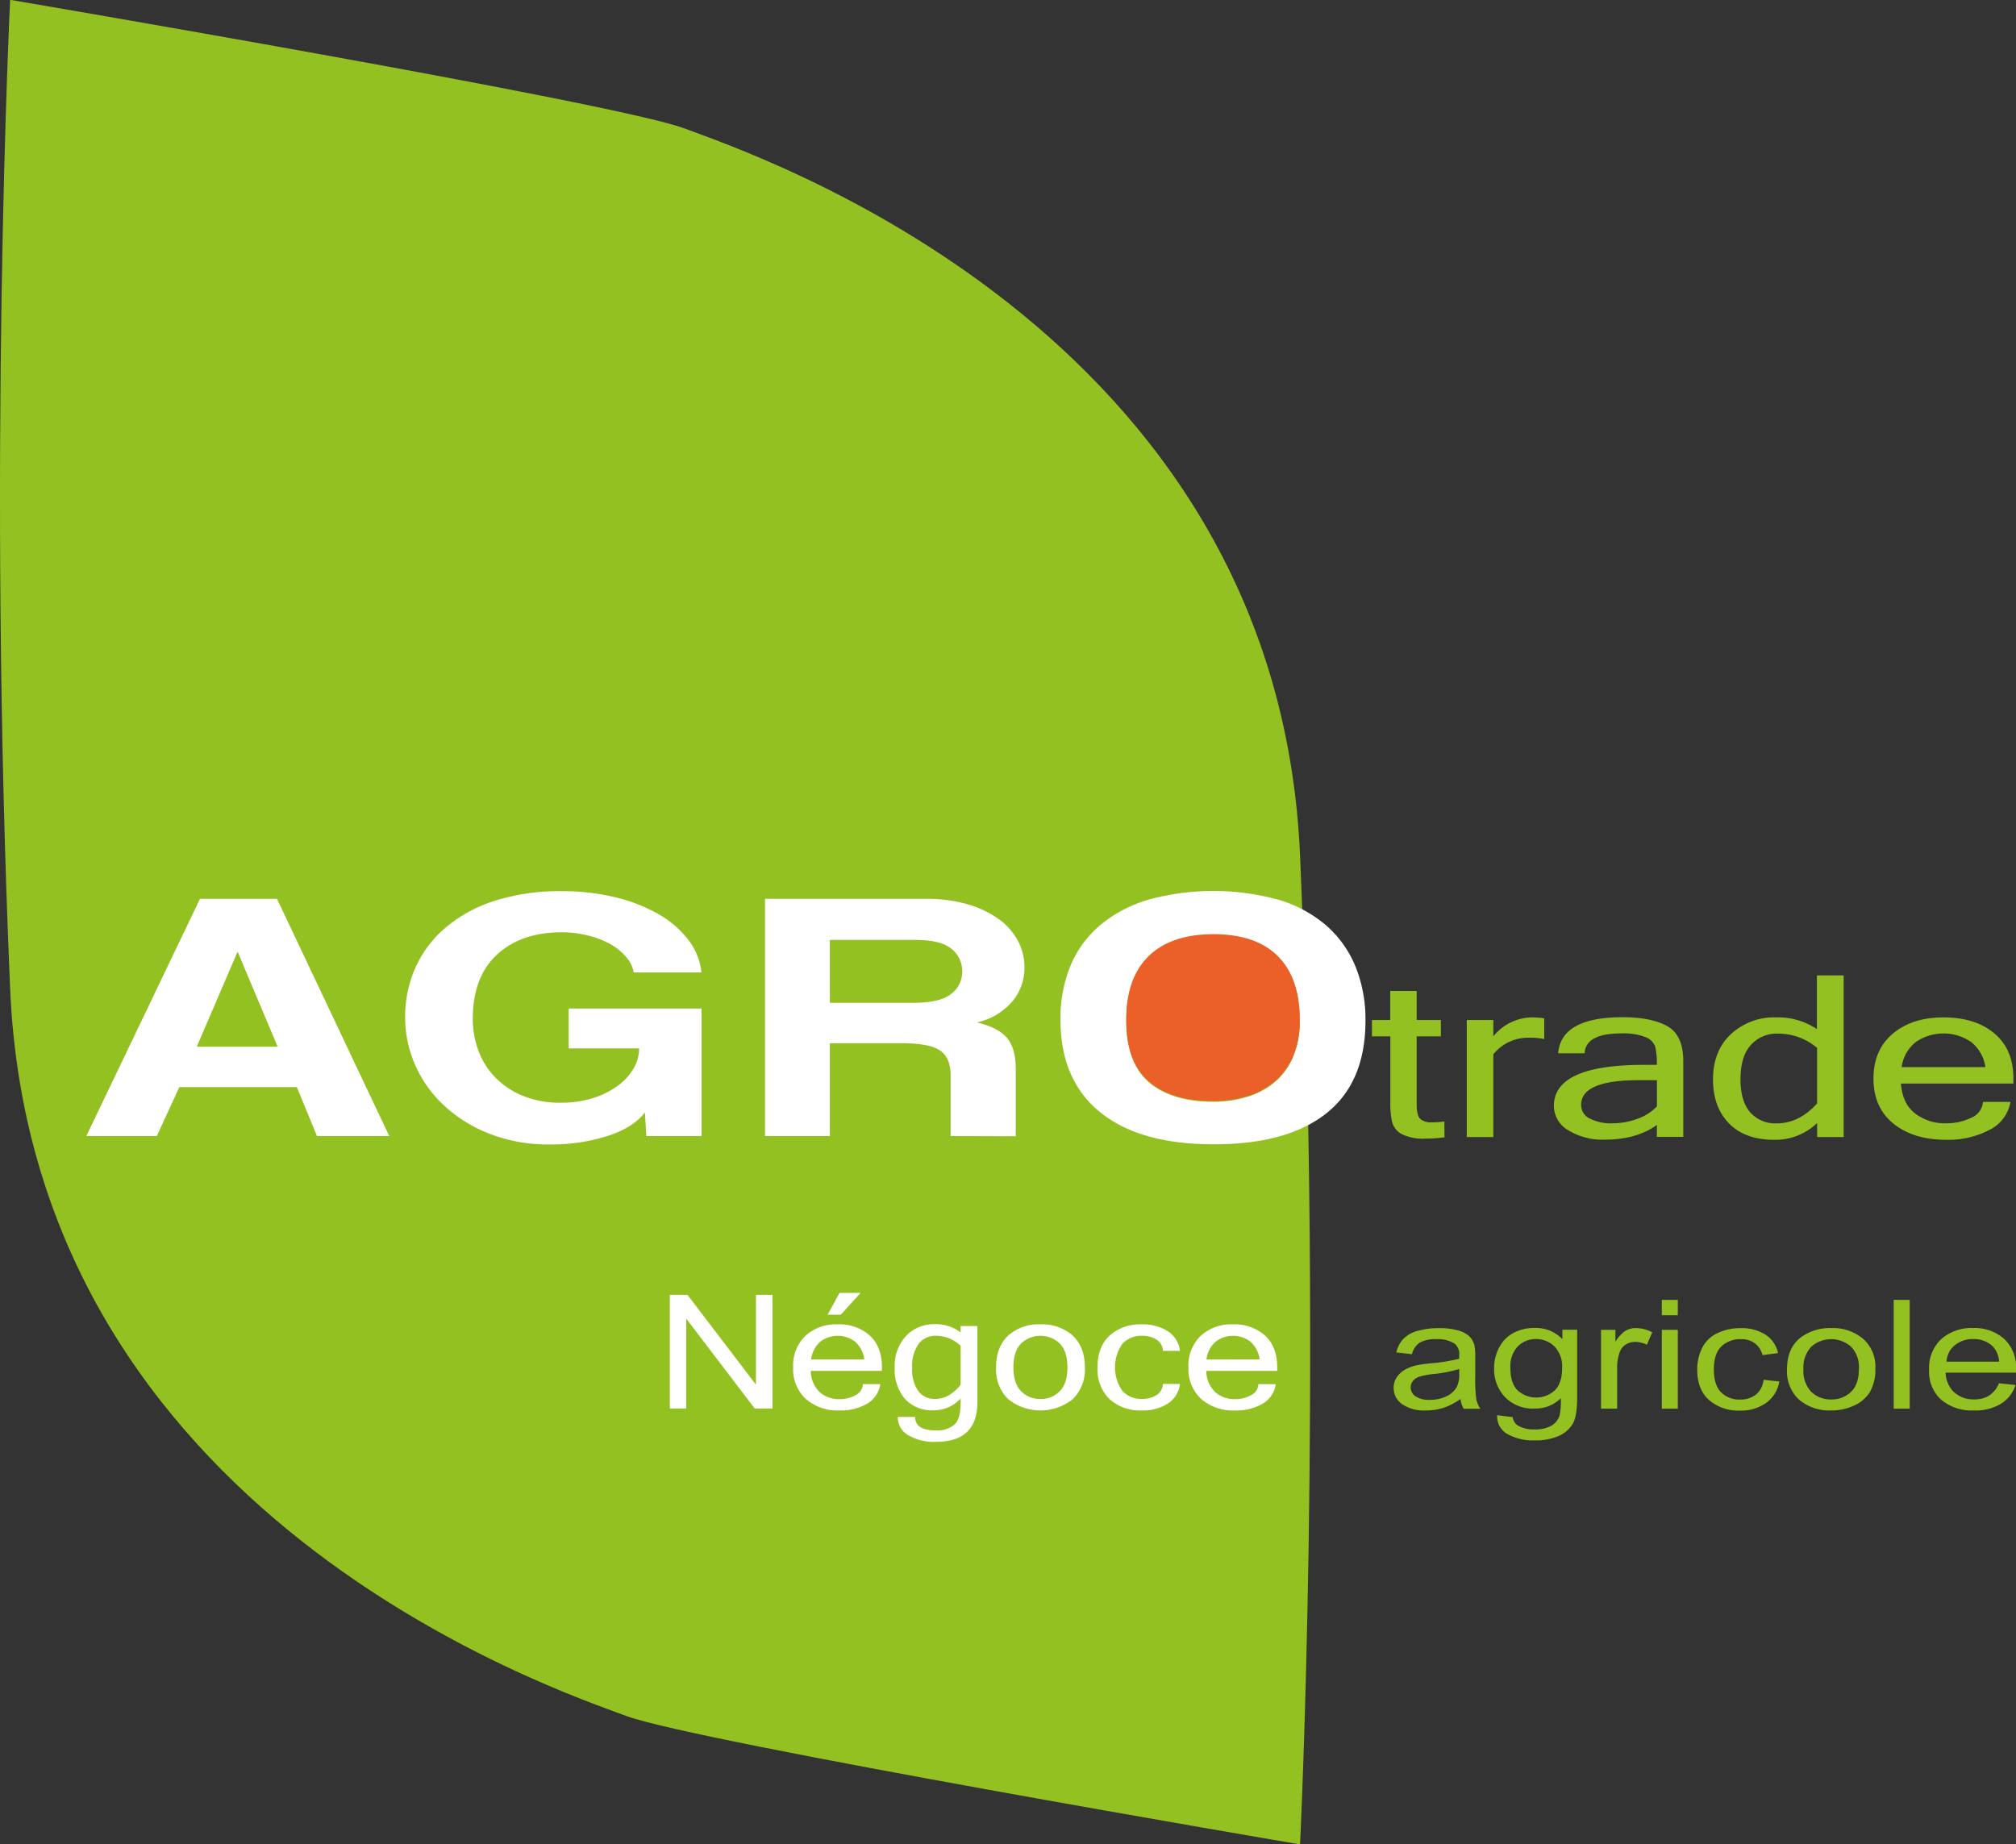 <svg xmlns="http://www.w3.org/2000/svg" viewBox="0 0 471.29 431.19"><rect x="0" y="0" width="471.29" height="431.19" fill="#333333" stroke="none"/><defs><style>.cls-1{fill:#94c122;}.cls-2{fill:#fff;}.cls-3{fill:#eb5f29;}</style></defs><g id="Calque_2" data-name="Calque 2"><g id="Calque_1-2" data-name="Calque 1"><path class="cls-1" d="M2.59,0S143.92,24,159.92,30s138.67,46.67,144,170,0,231.19,0,231.19h-.22s-141.33-24-157.33-30-138.67-46.67-144-170S2.37,0,2.37,0Z"></path><path class="cls-2" d="M74.1,265.62l-4.71-11.45H41.92l-5.26,11.45H20.18l26.57-55.47h18L91,265.62Zm-18.5-43h-.11L46,244.73H64.91Z"></path><path class="cls-2" d="M151.1,265.62l-.34-5.52q-2.69,3.51-8.63,5.47a43.53,43.53,0,0,1-13.68,2,37.44,37.44,0,0,1-13.95-2.47,33.46,33.46,0,0,1-10.65-6.59A28.58,28.58,0,0,1,97.06,249a27.56,27.56,0,0,1-2.35-11.15,28.34,28.34,0,0,1,2.35-11.48,26.34,26.34,0,0,1,7-9.4,33.38,33.38,0,0,1,11.44-6.31,50,50,0,0,1,15.92-2.3,52.11,52.11,0,0,1,12.39,1.42,38.46,38.46,0,0,1,10.09,3.93,23.35,23.35,0,0,1,7,6,15.16,15.16,0,0,1,3.08,7.65H148.15a7.52,7.52,0,0,0-1.8-3.64,13.29,13.29,0,0,0-3.7-3,21.27,21.27,0,0,0-5.23-2,24.9,24.9,0,0,0-6.12-.75q-9.44,0-15.11,5.22t-5.67,15.16a21.15,21.15,0,0,0,1.18,6.89,17.67,17.67,0,0,0,3.71,6.27,19,19,0,0,0,6.46,4.55,22.78,22.78,0,0,0,9.33,1.76,24.5,24.5,0,0,0,7.14-1,19.9,19.9,0,0,0,5.79-2.75A13.8,13.8,0,0,0,148,250a9.18,9.18,0,0,0,1.41-4.88H132.94V235.8H164v29.82Z"></path><path class="cls-2" d="M222.23,265.62V251.33c0-2.67-.83-4.58-2.47-5.72s-4.71-1.71-9.19-1.71H194v21.72H178.84V210.15h37.78a34,34,0,0,1,9.36,1.21,23.9,23.9,0,0,1,7.23,3.34,15.11,15.11,0,0,1,4.66,5.09,13.07,13.07,0,0,1,1.62,6.38,12.12,12.12,0,0,1-2.86,8,15.32,15.32,0,0,1-8.24,4.88q4.94,1.17,7,3.6c1.38,1.62,2.07,4,2.07,7.28v15.73ZM194,219.76v14.7h19.5q6.28,0,8.86-2.08a6.44,6.44,0,0,0,2.58-5.23,6.6,6.6,0,0,0-2.52-5.32c-1.69-1.38-4.47-2.07-8.36-2.07Z"></path><path class="cls-2" d="M283.67,267.54q-17.26,0-26.51-7.52t-9.25-21.63a32.26,32.26,0,0,1,2.35-12.62,24.91,24.91,0,0,1,6.95-9.48,31.68,31.68,0,0,1,11.22-5.93,57.49,57.49,0,0,1,30.43,0,30.25,30.25,0,0,1,11.16,6,25.71,25.71,0,0,1,6.84,9.57,32.77,32.77,0,0,1,2.35,12.74q0,14.37-9.14,21.63T283.67,267.54Zm0-9.94a26.84,26.84,0,0,0,7.85-1.13,18.1,18.1,0,0,0,6.44-3.42,15.81,15.81,0,0,0,4.32-5.89,21.14,21.14,0,0,0,1.57-8.52q0-9.85-5.16-15t-15-5.09q-9.87,0-15.13,5.09t-5.27,15q0,9.86,5.32,14.41T283.67,257.6Z"></path><path class="cls-1" d="M337.69,265.9a30.53,30.53,0,0,1-4.44.31,11.23,11.23,0,0,1-5.59-1.07,4.51,4.51,0,0,1-2.2-2.75,19,19,0,0,1-.43-4.56V242.31h-4.3v-3.82H325v-6.8h6.18v6.8h5.66v3.82h-5.66v15.78c0,1.87.3,3.06.91,3.57a3.77,3.77,0,0,0,2.48.76,22.06,22.06,0,0,0,3.09-.21Z"></path><path class="cls-1" d="M361,242.93a17.34,17.34,0,0,0-3.78-.31,10.42,10.42,0,0,0-8.12,3.89v19.34h-6.21V238.49h6.21v3.82a11.79,11.79,0,0,1,9.07-4.44,20.65,20.65,0,0,1,2.83.21Z"></path><path class="cls-1" d="M387.35,263q-4.73,3.45-12.19,3.45a15.27,15.27,0,0,1-8.55-2.2,6.61,6.61,0,0,1-3.35-5.69q0-9.59,21.07-9.59h3a16.7,16.7,0,0,0-.39-4.27,3.85,3.85,0,0,0-2.21-2.2,14,14,0,0,0-5.75-.88q-8.28,0-8.54,4.64h-6.18q.69-8.42,15.05-8.43,6.71,0,10.45,2.09c2.5,1.39,3.75,4.13,3.75,8.2v17.69h-6.18Zm0-4.39v-6.06h-4.24q-13.47,0-13.48,5.75a3.5,3.5,0,0,0,2,3.21,10.73,10.73,0,0,0,5.32,1.12,16.64,16.64,0,0,0,5.92-1.08A11.1,11.1,0,0,0,387.35,258.65Z"></path><path class="cls-1" d="M424.79,262.57a14,14,0,0,1-10,3.92q-6.84,0-10.58-3.82t-3.75-10.28q0-6.7,4.19-10.61a14.85,14.85,0,0,1,10.53-3.91,16.32,16.32,0,0,1,9.57,2.74V228.05H431v37.8h-6.18Zm0-4.59V245a14,14,0,0,0-9.17-3.33,8.07,8.07,0,0,0-6.36,2.7q-2.38,2.69-2.38,8c0,3.37.75,5.92,2.25,7.67a7.77,7.77,0,0,0,6.22,2.61Q420.55,262.67,424.79,258Z"></path><path class="cls-1" d="M455,266.49q-7.69,0-12.36-3.78t-4.67-10.53q0-6.7,4.52-10.5t11.82-3.81q7.46,0,11.92,3.74t4.45,10.57v1.16H444.38q.39,4.74,3.33,7a11.43,11.43,0,0,0,7.25,2.29,13,13,0,0,0,5.87-1.3,4.32,4.32,0,0,0,2.74-3.7H470a9,9,0,0,1-4.88,6.53A20.71,20.71,0,0,1,455,266.49Zm9.14-17a9.19,9.19,0,0,0-3.39-5.91,11.49,11.49,0,0,0-12.82,0,9,9,0,0,0-3.38,5.92Z"></path><path class="cls-2" d="M180.58,329.31h-4.15l-16-21v21h-3.84V302.74h4.13l16,21v-21h3.86Z"></path><path class="cls-2" d="M196.26,329.77a11.28,11.28,0,0,1-7.84-2.66,9.43,9.43,0,0,1-3-7.41,9.6,9.6,0,0,1,2.87-7.38,10.52,10.52,0,0,1,7.5-2.68,10.69,10.69,0,0,1,7.56,2.63q2.82,2.63,2.82,7.43v.82H189.54a6.93,6.93,0,0,0,2.12,5,6.79,6.79,0,0,0,4.6,1.61,7.59,7.59,0,0,0,3.72-.91,3.05,3.05,0,0,0,1.74-2.6h4.06a6.27,6.27,0,0,1-3.09,4.58A12.09,12.09,0,0,1,196.26,329.77Zm5.79-11.93a6.55,6.55,0,0,0-2.15-4.15,6.7,6.7,0,0,0-8.13,0,6.45,6.45,0,0,0-2.14,4.16Zm-.87-15.56-4.61,5.1h-3.09l2.78-5.1Z"></path><path class="cls-2" d="M228.49,327.83q0,9.27-9.64,9.28a11.87,11.87,0,0,1-6.57-1.58,4.83,4.83,0,0,1-2.41-4.24h4.06q0,3.15,4.88,3.15a6.26,6.26,0,0,0,4.25-1.31q1.51-1.32,1.51-5.16v-1a8.43,8.43,0,0,1-6.32,2.76,8.52,8.52,0,0,1-6.72-2.69,10.53,10.53,0,0,1-2.37-7.23,10.24,10.24,0,0,1,2.66-7.46,8.91,8.91,0,0,1,6.68-2.75,9.64,9.64,0,0,1,6.07,1.92v-1.48h3.92Zm-3.92-4.05v-9.13a8.37,8.37,0,0,0-5.82-2.34,4.92,4.92,0,0,0-4,1.89,9,9,0,0,0-1.51,5.65,8.66,8.66,0,0,0,1.43,5.39,4.71,4.71,0,0,0,4,1.84C220.78,327.08,222.77,326,224.57,323.78Z"></path><path class="cls-2" d="M243.22,309.64a10.66,10.66,0,0,1,7.56,2.63q2.83,2.63,2.83,7.43a9.65,9.65,0,0,1-2.83,7.43,12.1,12.1,0,0,1-15.09,0,9.65,9.65,0,0,1-2.83-7.43q0-4.8,2.83-7.43A10.61,10.61,0,0,1,243.22,309.64Zm0,17.44a6,6,0,0,0,4.57-1.86q1.76-1.85,1.75-5.52c0-2.45-.58-4.3-1.75-5.53a6.53,6.53,0,0,0-9.13,0c-1.17,1.23-1.75,3.08-1.75,5.53s.58,4.29,1.75,5.52A6,6,0,0,0,243.22,327.08Z"></path><path class="cls-2" d="M266.93,329.77a10.62,10.62,0,0,1-7.54-2.64,9.69,9.69,0,0,1-2.82-7.43q0-4.8,2.82-7.43a10.65,10.65,0,0,1,7.54-2.63,10.85,10.85,0,0,1,6.06,1.6,6.35,6.35,0,0,1,2.86,4.6h-4a3.14,3.14,0,0,0-1.49-2.63,6.17,6.17,0,0,0-3.39-.9,6,6,0,0,0-4.57,1.86,9.6,9.6,0,0,0,0,11.05,6,6,0,0,0,4.57,1.86,6.17,6.17,0,0,0,3.39-.9,3.14,3.14,0,0,0,1.49-2.61h4a6.35,6.35,0,0,1-2.86,4.6A10.85,10.85,0,0,1,266.93,329.77Z"></path><path class="cls-2" d="M288.67,329.77a11.32,11.32,0,0,1-7.84-2.66,9.45,9.45,0,0,1-3-7.41,9.6,9.6,0,0,1,2.87-7.38,10.52,10.52,0,0,1,7.5-2.68,10.65,10.65,0,0,1,7.55,2.63q2.83,2.63,2.83,7.43v.82H282a6.93,6.93,0,0,0,2.12,5,6.78,6.78,0,0,0,4.59,1.61,7.54,7.54,0,0,0,3.72-.91,3,3,0,0,0,1.75-2.6h4.06a6.27,6.27,0,0,1-3.09,4.58A12.1,12.1,0,0,1,288.67,329.77Zm5.8-11.93a6.6,6.6,0,0,0-2.15-4.15,6.7,6.7,0,0,0-8.13,0,6.51,6.51,0,0,0-2.15,4.16Z"></path><path class="cls-1" d="M341.44,327.08a14.78,14.78,0,0,1-4,2.08,13.66,13.66,0,0,1-4.11.61,9.06,9.06,0,0,1-5.58-1.49,4.56,4.56,0,0,1-1.95-3.79,4.41,4.41,0,0,1,.73-2.47,5.65,5.65,0,0,1,1.93-1.8,10,10,0,0,1,2.69-1,31.71,31.71,0,0,1,3.32-.47,41,41,0,0,0,6.66-1.07c0-.43,0-.7,0-.82a3.12,3.12,0,0,0-1.06-2.69,7.14,7.14,0,0,0-4.25-1.06,7.53,7.53,0,0,0-3.89.78,4.58,4.58,0,0,0-1.86,2.73l-3.65-.42a7,7,0,0,1,1.64-3.16,7.27,7.27,0,0,1,3.3-1.86,17.43,17.43,0,0,1,5-.65,15.6,15.6,0,0,1,4.58.55,6.19,6.19,0,0,1,2.59,1.4,4.53,4.53,0,0,1,1.17,2.13,15.26,15.26,0,0,1,.18,2.88v4.16a36.87,36.87,0,0,0,.24,5.51,6.31,6.31,0,0,0,.95,2.21h-3.9A5.8,5.8,0,0,1,341.44,327.08Zm-.31-7a31.17,31.17,0,0,1-6.1,1.18,16.85,16.85,0,0,0-3.26.63,3.15,3.15,0,0,0-1.47,1,2.35,2.35,0,0,0-.52,1.49,2.52,2.52,0,0,0,1.13,2.08,5.57,5.57,0,0,0,3.31.83,8.87,8.87,0,0,0,3.84-.79,5.44,5.44,0,0,0,2.47-2.16,6.46,6.46,0,0,0,.6-3.12Z"></path><path class="cls-1" d="M350,330.88l3.63.45a2.77,2.77,0,0,0,1.26,2,7.15,7.15,0,0,0,3.8.87,7.64,7.64,0,0,0,4-.87,4.26,4.26,0,0,0,1.91-2.42,16.15,16.15,0,0,0,.27-4,8.32,8.32,0,0,1-6.1,2.41,9,9,0,0,1-7-2.74,9.45,9.45,0,0,1-2.49-6.58,10.51,10.51,0,0,1,1.14-4.86,8,8,0,0,1,3.31-3.45,10.25,10.25,0,0,1,5.09-1.21,8.51,8.51,0,0,1,6.43,2.64v-2.22h3.45v15.92q0,4.31-1.05,6.1a7.12,7.12,0,0,1-3.32,2.84,13.44,13.44,0,0,1-5.59,1,12.08,12.08,0,0,1-6.37-1.49A4.69,4.69,0,0,1,350,330.88Zm3.09-11.07q0,3.63,1.72,5.29a6.45,6.45,0,0,0,8.63,0q1.74-1.67,1.74-5.2a6.74,6.74,0,0,0-1.79-5.1,6.07,6.07,0,0,0-4.33-1.72,5.84,5.84,0,0,0-4.23,1.7A6.68,6.68,0,0,0,353.1,319.81Z"></path><path class="cls-1" d="M374.28,329.35V310.93h3.36v2.79a8,8,0,0,1,2.38-2.59,4.76,4.76,0,0,1,2.39-.62,8.23,8.23,0,0,1,3.84,1L385,314.41a6.1,6.1,0,0,0-2.73-.67,4,4,0,0,0-2.2.61,3.35,3.35,0,0,0-1.39,1.71,10.23,10.23,0,0,0-.63,3.64v9.65Z"></path><path class="cls-1" d="M388.49,307.51v-3.59h3.74v3.59Zm0,21.84V310.93h3.74v18.42Z"></path><path class="cls-1" d="M412.29,322.6l3.67.4a7.65,7.65,0,0,1-3.08,5,10.08,10.08,0,0,1-6.09,1.8,10.44,10.44,0,0,1-7.27-2.48c-1.83-1.64-2.75-4-2.75-7.08A11.05,11.05,0,0,1,398,315a7.48,7.48,0,0,1,3.6-3.35,12.32,12.32,0,0,1,5.26-1.12,10.34,10.34,0,0,1,5.87,1.52,6.82,6.82,0,0,1,2.93,4.31l-3.63.47a5,5,0,0,0-1.84-2.8,5.38,5.38,0,0,0-3.18-.93,6.36,6.36,0,0,0-4.59,1.69q-1.75,1.69-1.76,5.35c0,2.48.56,4.27,1.7,5.4a6,6,0,0,0,4.44,1.68,5.88,5.88,0,0,0,3.67-1.13A5.25,5.25,0,0,0,412.29,322.6Z"></path><path class="cls-1" d="M417.76,320.14q0-5.11,3.41-7.58a11.49,11.49,0,0,1,6.93-2.05,10.93,10.93,0,0,1,7.42,2.49,8.59,8.59,0,0,1,2.89,6.88,10.49,10.49,0,0,1-1.28,5.59,8.41,8.41,0,0,1-3.71,3.17,12.56,12.56,0,0,1-5.32,1.13,11,11,0,0,1-7.48-2.48A9,9,0,0,1,417.76,320.14Zm3.84,0a7,7,0,0,0,1.85,5.3,6.48,6.48,0,0,0,4.65,1.76,6.41,6.41,0,0,0,4.62-1.77q1.84-1.77,1.85-5.4a6.81,6.81,0,0,0-1.86-5.18,7,7,0,0,0-9.26,0A7,7,0,0,0,421.6,320.14Z"></path><path class="cls-1" d="M442.7,329.35V303.92h3.74v25.43Z"></path><path class="cls-1" d="M467.31,323.42l3.86.4a7.9,7.9,0,0,1-3.39,4.38,11.49,11.49,0,0,1-6.3,1.57,11.22,11.22,0,0,1-7.67-2.49,8.81,8.81,0,0,1-2.83-7,9.17,9.17,0,0,1,2.86-7.21,10.68,10.68,0,0,1,7.43-2.57,10.42,10.42,0,0,1,7.22,2.51,9,9,0,0,1,2.8,7.08c0,.19,0,.47,0,.84H454.84a6.49,6.49,0,0,0,2.05,4.65,6.78,6.78,0,0,0,4.61,1.61,6.48,6.48,0,0,0,3.5-.9A6.08,6.08,0,0,0,467.31,323.42Zm-12.26-5.05h12.3a5.7,5.7,0,0,0-1.41-3.49,6.23,6.23,0,0,0-4.63-1.8,6.57,6.57,0,0,0-4.32,1.44A5.27,5.27,0,0,0,455.05,318.37Z"></path><path class="cls-3" d="M283.67,257.43a26.51,26.51,0,0,0,7.85-1.13,18.1,18.1,0,0,0,6.44-3.42,15.73,15.73,0,0,0,4.32-5.89,21.11,21.11,0,0,0,1.57-8.52q0-9.85-5.16-14.95t-15-5.1q-9.87,0-15.13,5.1t-5.27,14.95q0,9.85,5.32,14.41T283.67,257.43Z"></path></g></g></svg>